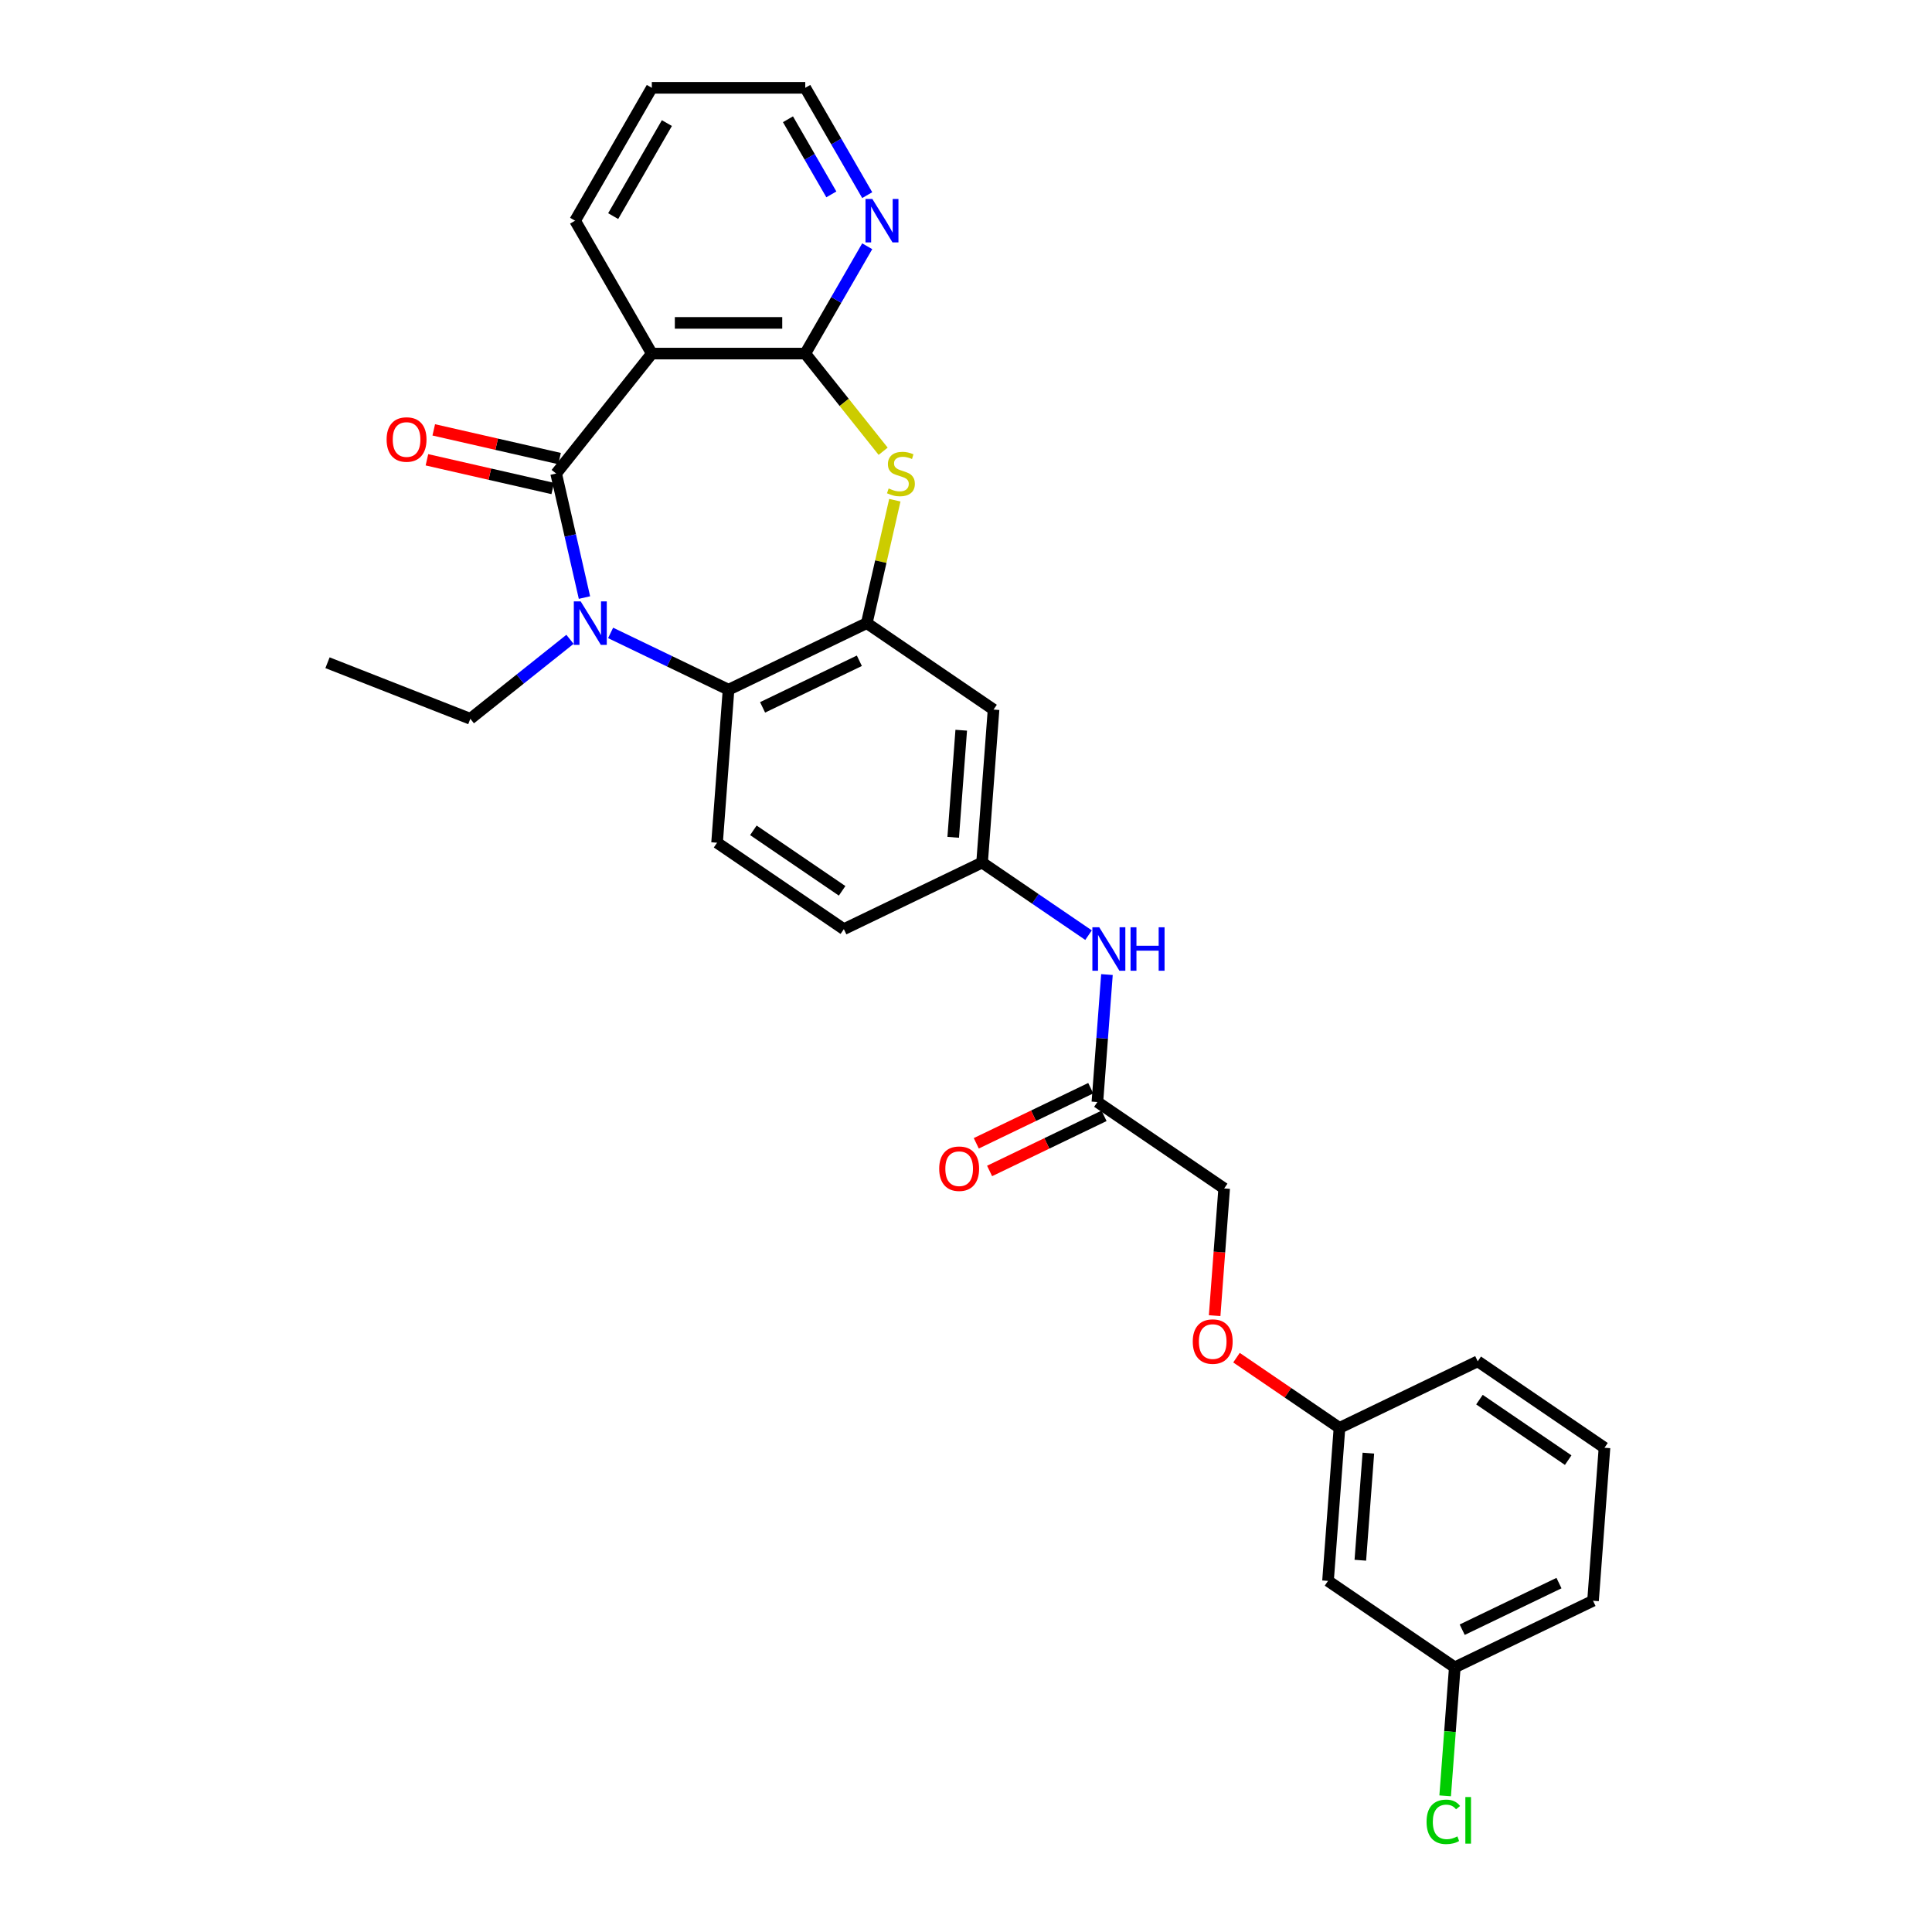 <?xml version='1.0' encoding='iso-8859-1'?>
<svg version='1.1' baseProfile='full'
              xmlns='http://www.w3.org/2000/svg'
                      xmlns:rdkit='http://www.rdkit.org/xml'
                      xmlns:xlink='http://www.w3.org/1999/xlink'
                  xml:space='preserve'
width='1000px' height='1000px' viewBox='0 0 1000 1000'>
<!-- END OF HEADER -->
<rect style='opacity:1.0;fill:#FFFFFF;stroke:none' width='1000' height='1000' x='0' y='0'> </rect>
<path class='bond-0' d='M 287.863,245.103 L 295.189,277.202' style='fill:none;fill-rule:evenodd;stroke:#000000;stroke-width:6px;stroke-linecap:butt;stroke-linejoin:miter;stroke-opacity:1' />
<path class='bond-0' d='M 295.189,277.202 L 302.516,309.3' style='fill:none;fill-rule:evenodd;stroke:#0000FF;stroke-width:6px;stroke-linecap:butt;stroke-linejoin:miter;stroke-opacity:1' />
<path class='bond-1' d='M 287.863,245.103 L 337.38,183.012' style='fill:none;fill-rule:evenodd;stroke:#000000;stroke-width:6px;stroke-linecap:butt;stroke-linejoin:miter;stroke-opacity:1' />
<path class='bond-10' d='M 289.63,237.361 L 257.072,229.929' style='fill:none;fill-rule:evenodd;stroke:#000000;stroke-width:6px;stroke-linecap:butt;stroke-linejoin:miter;stroke-opacity:1' />
<path class='bond-10' d='M 257.072,229.929 L 224.513,222.498' style='fill:none;fill-rule:evenodd;stroke:#FF0000;stroke-width:6px;stroke-linecap:butt;stroke-linejoin:miter;stroke-opacity:1' />
<path class='bond-10' d='M 286.096,252.846 L 253.537,245.415' style='fill:none;fill-rule:evenodd;stroke:#000000;stroke-width:6px;stroke-linecap:butt;stroke-linejoin:miter;stroke-opacity:1' />
<path class='bond-10' d='M 253.537,245.415 L 220.978,237.984' style='fill:none;fill-rule:evenodd;stroke:#FF0000;stroke-width:6px;stroke-linecap:butt;stroke-linejoin:miter;stroke-opacity:1' />
<path class='bond-5' d='M 316.05,327.595 L 346.57,342.292' style='fill:none;fill-rule:evenodd;stroke:#0000FF;stroke-width:6px;stroke-linecap:butt;stroke-linejoin:miter;stroke-opacity:1' />
<path class='bond-5' d='M 346.57,342.292 L 377.089,356.989' style='fill:none;fill-rule:evenodd;stroke:#000000;stroke-width:6px;stroke-linecap:butt;stroke-linejoin:miter;stroke-opacity:1' />
<path class='bond-16' d='M 295.02,330.916 L 269.232,351.482' style='fill:none;fill-rule:evenodd;stroke:#0000FF;stroke-width:6px;stroke-linecap:butt;stroke-linejoin:miter;stroke-opacity:1' />
<path class='bond-16' d='M 269.232,351.482 L 243.444,372.048' style='fill:none;fill-rule:evenodd;stroke:#000000;stroke-width:6px;stroke-linecap:butt;stroke-linejoin:miter;stroke-opacity:1' />
<path class='bond-2' d='M 337.38,183.012 L 416.798,183.012' style='fill:none;fill-rule:evenodd;stroke:#000000;stroke-width:6px;stroke-linecap:butt;stroke-linejoin:miter;stroke-opacity:1' />
<path class='bond-2' d='M 349.293,167.128 L 404.886,167.128' style='fill:none;fill-rule:evenodd;stroke:#000000;stroke-width:6px;stroke-linecap:butt;stroke-linejoin:miter;stroke-opacity:1' />
<path class='bond-21' d='M 337.38,183.012 L 297.671,114.233' style='fill:none;fill-rule:evenodd;stroke:#000000;stroke-width:6px;stroke-linecap:butt;stroke-linejoin:miter;stroke-opacity:1' />
<path class='bond-3' d='M 416.798,183.012 L 436.958,208.291' style='fill:none;fill-rule:evenodd;stroke:#000000;stroke-width:6px;stroke-linecap:butt;stroke-linejoin:miter;stroke-opacity:1' />
<path class='bond-3' d='M 436.958,208.291 L 457.118,233.571' style='fill:none;fill-rule:evenodd;stroke:#CCCC00;stroke-width:6px;stroke-linecap:butt;stroke-linejoin:miter;stroke-opacity:1' />
<path class='bond-7' d='M 416.798,183.012 L 432.834,155.238' style='fill:none;fill-rule:evenodd;stroke:#000000;stroke-width:6px;stroke-linecap:butt;stroke-linejoin:miter;stroke-opacity:1' />
<path class='bond-7' d='M 432.834,155.238 L 448.869,127.464' style='fill:none;fill-rule:evenodd;stroke:#0000FF;stroke-width:6px;stroke-linecap:butt;stroke-linejoin:miter;stroke-opacity:1' />
<path class='bond-29' d='M 463.165,258.906 L 455.904,290.719' style='fill:none;fill-rule:evenodd;stroke:#CCCC00;stroke-width:6px;stroke-linecap:butt;stroke-linejoin:miter;stroke-opacity:1' />
<path class='bond-29' d='M 455.904,290.719 L 448.643,322.531' style='fill:none;fill-rule:evenodd;stroke:#000000;stroke-width:6px;stroke-linecap:butt;stroke-linejoin:miter;stroke-opacity:1' />
<path class='bond-4' d='M 448.643,322.531 L 377.089,356.989' style='fill:none;fill-rule:evenodd;stroke:#000000;stroke-width:6px;stroke-linecap:butt;stroke-linejoin:miter;stroke-opacity:1' />
<path class='bond-4' d='M 444.801,342.01 L 394.714,366.131' style='fill:none;fill-rule:evenodd;stroke:#000000;stroke-width:6px;stroke-linecap:butt;stroke-linejoin:miter;stroke-opacity:1' />
<path class='bond-6' d='M 448.643,322.531 L 514.262,367.269' style='fill:none;fill-rule:evenodd;stroke:#000000;stroke-width:6px;stroke-linecap:butt;stroke-linejoin:miter;stroke-opacity:1' />
<path class='bond-8' d='M 377.089,356.989 L 371.154,436.186' style='fill:none;fill-rule:evenodd;stroke:#000000;stroke-width:6px;stroke-linecap:butt;stroke-linejoin:miter;stroke-opacity:1' />
<path class='bond-31' d='M 514.262,367.269 L 508.327,446.465' style='fill:none;fill-rule:evenodd;stroke:#000000;stroke-width:6px;stroke-linecap:butt;stroke-linejoin:miter;stroke-opacity:1' />
<path class='bond-31' d='M 497.532,377.961 L 493.377,433.399' style='fill:none;fill-rule:evenodd;stroke:#000000;stroke-width:6px;stroke-linecap:butt;stroke-linejoin:miter;stroke-opacity:1' />
<path class='bond-30' d='M 448.869,101.002 L 432.834,73.228' style='fill:none;fill-rule:evenodd;stroke:#0000FF;stroke-width:6px;stroke-linecap:butt;stroke-linejoin:miter;stroke-opacity:1' />
<path class='bond-30' d='M 432.834,73.228 L 416.798,45.455' style='fill:none;fill-rule:evenodd;stroke:#000000;stroke-width:6px;stroke-linecap:butt;stroke-linejoin:miter;stroke-opacity:1' />
<path class='bond-30' d='M 430.302,100.612 L 419.078,81.17' style='fill:none;fill-rule:evenodd;stroke:#0000FF;stroke-width:6px;stroke-linecap:butt;stroke-linejoin:miter;stroke-opacity:1' />
<path class='bond-30' d='M 419.078,81.17 L 407.853,61.728' style='fill:none;fill-rule:evenodd;stroke:#000000;stroke-width:6px;stroke-linecap:butt;stroke-linejoin:miter;stroke-opacity:1' />
<path class='bond-17' d='M 371.154,436.186 L 436.773,480.924' style='fill:none;fill-rule:evenodd;stroke:#000000;stroke-width:6px;stroke-linecap:butt;stroke-linejoin:miter;stroke-opacity:1' />
<path class='bond-17' d='M 389.945,429.773 L 435.878,461.089' style='fill:none;fill-rule:evenodd;stroke:#000000;stroke-width:6px;stroke-linecap:butt;stroke-linejoin:miter;stroke-opacity:1' />
<path class='bond-9' d='M 568.01,570.4 L 570.482,537.417' style='fill:none;fill-rule:evenodd;stroke:#000000;stroke-width:6px;stroke-linecap:butt;stroke-linejoin:miter;stroke-opacity:1' />
<path class='bond-9' d='M 570.482,537.417 L 572.954,504.435' style='fill:none;fill-rule:evenodd;stroke:#0000FF;stroke-width:6px;stroke-linecap:butt;stroke-linejoin:miter;stroke-opacity:1' />
<path class='bond-13' d='M 564.564,563.245 L 534.943,577.51' style='fill:none;fill-rule:evenodd;stroke:#000000;stroke-width:6px;stroke-linecap:butt;stroke-linejoin:miter;stroke-opacity:1' />
<path class='bond-13' d='M 534.943,577.51 L 505.321,591.775' style='fill:none;fill-rule:evenodd;stroke:#FF0000;stroke-width:6px;stroke-linecap:butt;stroke-linejoin:miter;stroke-opacity:1' />
<path class='bond-13' d='M 571.456,577.555 L 541.834,591.821' style='fill:none;fill-rule:evenodd;stroke:#000000;stroke-width:6px;stroke-linecap:butt;stroke-linejoin:miter;stroke-opacity:1' />
<path class='bond-13' d='M 541.834,591.821 L 512.212,606.086' style='fill:none;fill-rule:evenodd;stroke:#FF0000;stroke-width:6px;stroke-linecap:butt;stroke-linejoin:miter;stroke-opacity:1' />
<path class='bond-18' d='M 568.01,570.4 L 633.629,615.138' style='fill:none;fill-rule:evenodd;stroke:#000000;stroke-width:6px;stroke-linecap:butt;stroke-linejoin:miter;stroke-opacity:1' />
<path class='bond-11' d='M 563.43,484.035 L 535.878,465.25' style='fill:none;fill-rule:evenodd;stroke:#0000FF;stroke-width:6px;stroke-linecap:butt;stroke-linejoin:miter;stroke-opacity:1' />
<path class='bond-11' d='M 535.878,465.25 L 508.327,446.465' style='fill:none;fill-rule:evenodd;stroke:#000000;stroke-width:6px;stroke-linecap:butt;stroke-linejoin:miter;stroke-opacity:1' />
<path class='bond-12' d='M 508.327,446.465 L 436.773,480.924' style='fill:none;fill-rule:evenodd;stroke:#000000;stroke-width:6px;stroke-linecap:butt;stroke-linejoin:miter;stroke-opacity:1' />
<path class='bond-14' d='M 687.378,818.269 L 693.313,739.073' style='fill:none;fill-rule:evenodd;stroke:#000000;stroke-width:6px;stroke-linecap:butt;stroke-linejoin:miter;stroke-opacity:1' />
<path class='bond-14' d='M 704.107,807.577 L 708.262,752.139' style='fill:none;fill-rule:evenodd;stroke:#000000;stroke-width:6px;stroke-linecap:butt;stroke-linejoin:miter;stroke-opacity:1' />
<path class='bond-20' d='M 687.378,818.269 L 752.997,863.007' style='fill:none;fill-rule:evenodd;stroke:#000000;stroke-width:6px;stroke-linecap:butt;stroke-linejoin:miter;stroke-opacity:1' />
<path class='bond-15' d='M 628.695,680.976 L 631.162,648.057' style='fill:none;fill-rule:evenodd;stroke:#FF0000;stroke-width:6px;stroke-linecap:butt;stroke-linejoin:miter;stroke-opacity:1' />
<path class='bond-15' d='M 631.162,648.057 L 633.629,615.138' style='fill:none;fill-rule:evenodd;stroke:#000000;stroke-width:6px;stroke-linecap:butt;stroke-linejoin:miter;stroke-opacity:1' />
<path class='bond-19' d='M 640.004,702.727 L 666.658,720.9' style='fill:none;fill-rule:evenodd;stroke:#FF0000;stroke-width:6px;stroke-linecap:butt;stroke-linejoin:miter;stroke-opacity:1' />
<path class='bond-19' d='M 666.658,720.9 L 693.313,739.073' style='fill:none;fill-rule:evenodd;stroke:#000000;stroke-width:6px;stroke-linecap:butt;stroke-linejoin:miter;stroke-opacity:1' />
<path class='bond-27' d='M 243.444,372.048 L 169.515,343.033' style='fill:none;fill-rule:evenodd;stroke:#000000;stroke-width:6px;stroke-linecap:butt;stroke-linejoin:miter;stroke-opacity:1' />
<path class='bond-25' d='M 693.313,739.073 L 764.866,704.614' style='fill:none;fill-rule:evenodd;stroke:#000000;stroke-width:6px;stroke-linecap:butt;stroke-linejoin:miter;stroke-opacity:1' />
<path class='bond-22' d='M 752.997,863.007 L 750.504,896.268' style='fill:none;fill-rule:evenodd;stroke:#000000;stroke-width:6px;stroke-linecap:butt;stroke-linejoin:miter;stroke-opacity:1' />
<path class='bond-22' d='M 750.504,896.268 L 748.011,929.529' style='fill:none;fill-rule:evenodd;stroke:#00CC00;stroke-width:6px;stroke-linecap:butt;stroke-linejoin:miter;stroke-opacity:1' />
<path class='bond-32' d='M 752.997,863.007 L 824.55,828.549' style='fill:none;fill-rule:evenodd;stroke:#000000;stroke-width:6px;stroke-linecap:butt;stroke-linejoin:miter;stroke-opacity:1' />
<path class='bond-32' d='M 756.838,843.528 L 806.925,819.407' style='fill:none;fill-rule:evenodd;stroke:#000000;stroke-width:6px;stroke-linecap:butt;stroke-linejoin:miter;stroke-opacity:1' />
<path class='bond-28' d='M 297.671,114.233 L 337.38,45.455' style='fill:none;fill-rule:evenodd;stroke:#000000;stroke-width:6px;stroke-linecap:butt;stroke-linejoin:miter;stroke-opacity:1' />
<path class='bond-28' d='M 317.383,111.858 L 345.179,63.713' style='fill:none;fill-rule:evenodd;stroke:#000000;stroke-width:6px;stroke-linecap:butt;stroke-linejoin:miter;stroke-opacity:1' />
<path class='bond-23' d='M 830.485,749.352 L 764.866,704.614' style='fill:none;fill-rule:evenodd;stroke:#000000;stroke-width:6px;stroke-linecap:butt;stroke-linejoin:miter;stroke-opacity:1' />
<path class='bond-23' d='M 811.695,755.765 L 765.762,724.449' style='fill:none;fill-rule:evenodd;stroke:#000000;stroke-width:6px;stroke-linecap:butt;stroke-linejoin:miter;stroke-opacity:1' />
<path class='bond-26' d='M 830.485,749.352 L 824.55,828.549' style='fill:none;fill-rule:evenodd;stroke:#000000;stroke-width:6px;stroke-linecap:butt;stroke-linejoin:miter;stroke-opacity:1' />
<path class='bond-24' d='M 416.798,45.455 L 337.38,45.455' style='fill:none;fill-rule:evenodd;stroke:#000000;stroke-width:6px;stroke-linecap:butt;stroke-linejoin:miter;stroke-opacity:1' />
<path  class='atom-1' d='M 300.564 311.285
L 307.934 323.198
Q 308.665 324.373, 309.84 326.502
Q 311.015 328.63, 311.079 328.757
L 311.079 311.285
L 314.065 311.285
L 314.065 333.777
L 310.984 333.777
L 303.073 320.752
Q 302.152 319.227, 301.167 317.48
Q 300.214 315.733, 299.929 315.193
L 299.929 333.777
L 297.006 333.777
L 297.006 311.285
L 300.564 311.285
' fill='#0000FF'/>
<path  class='atom-4' d='M 459.962 252.823
Q 460.216 252.918, 461.264 253.363
Q 462.312 253.808, 463.456 254.094
Q 464.631 254.348, 465.775 254.348
Q 467.903 254.348, 469.142 253.331
Q 470.381 252.283, 470.381 250.472
Q 470.381 249.233, 469.746 248.471
Q 469.142 247.708, 468.189 247.295
Q 467.236 246.882, 465.648 246.406
Q 463.647 245.802, 462.439 245.231
Q 461.264 244.659, 460.406 243.452
Q 459.58 242.244, 459.58 240.211
Q 459.58 237.384, 461.486 235.637
Q 463.424 233.89, 467.236 233.89
Q 469.841 233.89, 472.796 235.129
L 472.065 237.575
Q 469.365 236.463, 467.332 236.463
Q 465.14 236.463, 463.933 237.384
Q 462.725 238.274, 462.757 239.83
Q 462.757 241.037, 463.361 241.768
Q 463.996 242.499, 464.886 242.912
Q 465.807 243.325, 467.332 243.801
Q 469.365 244.436, 470.572 245.072
Q 471.779 245.707, 472.637 247.01
Q 473.526 248.28, 473.526 250.472
Q 473.526 253.585, 471.43 255.269
Q 469.365 256.921, 465.902 256.921
Q 463.901 256.921, 462.376 256.476
Q 460.883 256.063, 459.104 255.333
L 459.962 252.823
' fill='#CCCC00'/>
<path  class='atom-8' d='M 451.536 102.987
L 458.906 114.9
Q 459.637 116.076, 460.812 118.204
Q 461.988 120.332, 462.051 120.459
L 462.051 102.987
L 465.037 102.987
L 465.037 125.479
L 461.956 125.479
L 454.046 112.454
Q 453.124 110.929, 452.14 109.182
Q 451.187 107.435, 450.901 106.895
L 450.901 125.479
L 447.978 125.479
L 447.978 102.987
L 451.536 102.987
' fill='#0000FF'/>
<path  class='atom-11' d='M 200.111 227.495
Q 200.111 222.094, 202.78 219.076
Q 205.448 216.058, 210.436 216.058
Q 215.423 216.058, 218.092 219.076
Q 220.76 222.094, 220.76 227.495
Q 220.76 232.959, 218.06 236.072
Q 215.36 239.153, 210.436 239.153
Q 205.48 239.153, 202.78 236.072
Q 200.111 232.991, 200.111 227.495
M 210.436 236.612
Q 213.867 236.612, 215.709 234.325
Q 217.583 232.006, 217.583 227.495
Q 217.583 223.079, 215.709 220.855
Q 213.867 218.6, 210.436 218.6
Q 207.005 218.6, 205.131 220.824
Q 203.288 223.047, 203.288 227.495
Q 203.288 232.037, 205.131 234.325
Q 207.005 236.612, 210.436 236.612
' fill='#FF0000'/>
<path  class='atom-12' d='M 568.974 479.958
L 576.344 491.871
Q 577.074 493.046, 578.25 495.174
Q 579.425 497.303, 579.489 497.43
L 579.489 479.958
L 582.475 479.958
L 582.475 502.449
L 579.393 502.449
L 571.483 489.425
Q 570.562 487.9, 569.577 486.153
Q 568.624 484.405, 568.338 483.865
L 568.338 502.449
L 565.416 502.449
L 565.416 479.958
L 568.974 479.958
' fill='#0000FF'/>
<path  class='atom-12' d='M 585.175 479.958
L 588.225 479.958
L 588.225 489.52
L 599.725 489.52
L 599.725 479.958
L 602.774 479.958
L 602.774 502.449
L 599.725 502.449
L 599.725 492.061
L 588.225 492.061
L 588.225 502.449
L 585.175 502.449
L 585.175 479.958
' fill='#0000FF'/>
<path  class='atom-14' d='M 486.132 604.922
Q 486.132 599.522, 488.801 596.504
Q 491.469 593.486, 496.457 593.486
Q 501.444 593.486, 504.113 596.504
Q 506.781 599.522, 506.781 604.922
Q 506.781 610.386, 504.081 613.499
Q 501.381 616.581, 496.457 616.581
Q 491.501 616.581, 488.801 613.499
Q 486.132 610.418, 486.132 604.922
M 496.457 614.039
Q 499.888 614.039, 501.73 611.752
Q 503.604 609.433, 503.604 604.922
Q 503.604 600.506, 501.73 598.283
Q 499.888 596.027, 496.457 596.027
Q 493.026 596.027, 491.151 598.251
Q 489.309 600.475, 489.309 604.922
Q 489.309 609.465, 491.151 611.752
Q 493.026 614.039, 496.457 614.039
' fill='#FF0000'/>
<path  class='atom-16' d='M 617.37 694.398
Q 617.37 688.998, 620.038 685.98
Q 622.707 682.962, 627.694 682.962
Q 632.682 682.962, 635.35 685.98
Q 638.018 688.998, 638.018 694.398
Q 638.018 699.862, 635.318 702.975
Q 632.618 706.057, 627.694 706.057
Q 622.738 706.057, 620.038 702.975
Q 617.37 699.894, 617.37 694.398
M 627.694 703.515
Q 631.125 703.515, 632.967 701.228
Q 634.842 698.909, 634.842 694.398
Q 634.842 689.983, 632.967 687.759
Q 631.125 685.503, 627.694 685.503
Q 624.263 685.503, 622.389 687.727
Q 620.546 689.951, 620.546 694.398
Q 620.546 698.941, 622.389 701.228
Q 624.263 703.515, 627.694 703.515
' fill='#FF0000'/>
<path  class='atom-23' d='M 738.389 942.982
Q 738.389 937.391, 740.994 934.468
Q 743.631 931.514, 748.618 931.514
Q 753.256 931.514, 755.734 934.786
L 753.637 936.502
Q 751.827 934.119, 748.618 934.119
Q 745.219 934.119, 743.408 936.406
Q 741.629 938.662, 741.629 942.982
Q 741.629 947.43, 743.472 949.717
Q 745.346 952.004, 748.968 952.004
Q 751.445 952.004, 754.336 950.511
L 755.226 952.894
Q 754.05 953.656, 752.271 954.101
Q 750.492 954.545, 748.523 954.545
Q 743.631 954.545, 740.994 951.559
Q 738.389 948.573, 738.389 942.982
' fill='#00CC00'/>
<path  class='atom-23' d='M 758.466 930.148
L 761.389 930.148
L 761.389 954.26
L 758.466 954.26
L 758.466 930.148
' fill='#00CC00'/>
</svg>
